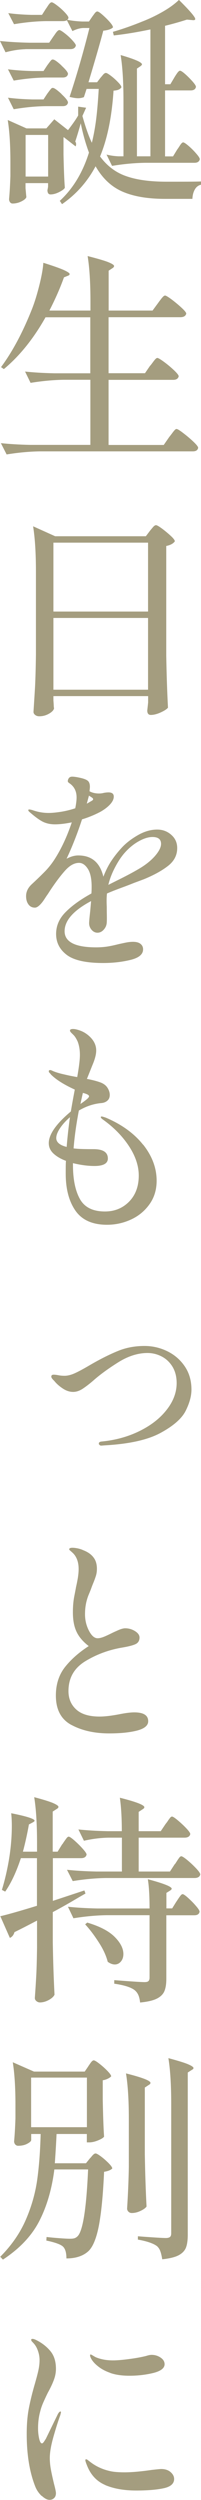 <?xml version="1.0" encoding="UTF-8"?><svg id="_レイヤー_2" xmlns="http://www.w3.org/2000/svg" width="25.51" height="316.04" viewBox="0 0 25.51 316.04"><defs><style>.cls-1{fill:#a49d7f;}</style></defs><g id="_レイヤー_1-2"><path class="cls-1" d="M3.22,6.22c-.79.02-1.62.15-2.52.39l-.7-1.43c1.03.11,2.27.19,3.72.22h2.52l.53-.78c.07-.09.15-.21.24-.34s.17-.24.27-.34c.09-.09.18-.14.25-.14.11,0,.34.14.69.41s.67.56.96.88.45.54.45.67c-.08.3-.31.45-.7.45H3.22ZM25.51,22.99v.36c-.34.08-.6.28-.78.6-.19.33-.29.72-.31,1.19h-3.47c-2.19,0-3.98-.3-5.39-.91-1.41-.61-2.55-1.67-3.43-3.21-1.03,1.94-2.45,3.54-4.26,4.79l-.28-.42c1.68-1.55,2.91-3.58,3.7-6.1-.45-1.21-.79-2.45-1.04-3.7-.26.92-.49,1.68-.7,2.3.07.09.11.21.11.34,0,.08-.02.17-.06.28l-1.48-1.15h-.06v2.18c.04,1.79.09,3.19.17,4.2-.09.17-.34.35-.74.55-.4.2-.76.29-1.08.29-.26,0-.39-.19-.39-.56.02-.06.03-.12.04-.18s.02-.14.04-.21v-.48h-2.86v.64c.06.65.09,1.03.11,1.12-.06.19-.27.37-.63.55-.36.18-.74.27-1.13.27-.13,0-.24-.06-.32-.17-.08-.11-.12-.24-.12-.39.07-.75.13-1.72.17-2.91v-1.74c0-2.15-.11-3.93-.34-5.35l2.38,1.06h2.52l1.01-1.15,1.74,1.37c.58-.75,1.01-1.36,1.29-1.85v-1.12l1.01.14-.47,1.04c.41,1.46.81,2.59,1.2,3.39.24-.99.43-2.03.56-3.11.13-1.08.23-2.31.31-3.7h-1.54l-.34,1.04c-.24.09-.49.14-.73.14-.28,0-.64-.06-1.09-.17.91-2.74,1.75-5.65,2.52-8.71h-.81c-.41.02-.86.15-1.35.39l-.7-1.37c-.13.07-.3.11-.5.11h-2.18c-1.27.02-2.61.15-4.03.39l-.73-1.4c.8.11,1.77.19,2.91.22h1.37l.5-.78c.06-.07.13-.19.24-.35.1-.16.19-.27.27-.35.07-.07.15-.11.22-.11.11,0,.35.14.7.41.36.27.68.56.98.88s.45.54.45.67c-.02.11-.07.2-.17.25.54.11,1.18.19,1.9.22h.87l.42-.62c.05-.07.15-.2.28-.38s.25-.27.36-.27c.17,0,.54.29,1.12.85.58.57.87.96.87,1.16-.22.22-.63.36-1.23.42-.3,1.16-.92,3.33-1.88,6.52h1.09l.45-.59c.06-.06.15-.17.29-.34s.27-.25.38-.25.33.13.66.38.62.52.9.81.41.5.41.63c-.09.13-.21.23-.36.29-.15.07-.37.11-.64.13-.22,3.34-.79,6.11-1.71,8.32.88,1.19,1.98,2.03,3.32,2.49,1.33.47,3.04.7,5.11.7s3.63,0,4.39-.03ZM7.8,8.29c.55.5.83.86.83,1.06-.06.3-.28.45-.67.45h-2.19c-1.27.02-2.61.15-4.03.39l-.73-1.43c.84.11,1.87.19,3.08.22h1.43l.48-.73c.06-.07.13-.18.24-.32.1-.14.19-.24.25-.31.06-.07.13-.1.21-.1.19,0,.55.25,1.11.76ZM7.8,11.89c.55.51.83.87.83,1.08-.06.3-.28.45-.67.45h-2.19c-1.27.02-2.61.15-4.03.39l-.73-1.46c.84.11,1.87.19,3.08.22h1.43l.48-.73c.06-.07.13-.18.24-.32.1-.14.19-.24.25-.31.06-.07.13-.1.21-.1.19,0,.55.26,1.11.77ZM3.25,22.32h2.86v-5.26h-2.86v5.26ZM14.31,4.03c1.21-.35,2.45-.78,3.7-1.29.91-.35,1.79-.77,2.63-1.25.84-.48,1.53-.98,2.07-1.5,1.38,1.36,2.07,2.17,2.07,2.41,0,.13-.13.18-.39.14l-.67-.06c-.93.3-1.86.56-2.77.78v7.39h.67l.5-.84c.05-.09.13-.22.24-.38.1-.16.19-.28.27-.36.07-.08.15-.13.22-.13.11,0,.33.14.66.43.33.29.63.6.92.92.29.33.44.56.44.69-.06.3-.28.45-.67.45h-3.25v8.34h1.01l.53-.87c.07-.09.16-.22.27-.39.1-.17.19-.29.27-.38s.15-.13.22-.13c.11,0,.34.15.69.45.35.3.67.62.97.97.3.34.45.58.45.71-.07.3-.3.45-.67.45h-6.27c-1.33.02-2.73.15-4.2.39l-.7-1.43c.43.11.93.19,1.51.22h.64v-7.06c0-2.35-.12-4.27-.36-5.74,1.81.52,2.71.92,2.71,1.18,0,.06-.07.14-.22.25l-.42.28v11.09h1.71V3.72c-1.72.36-3.27.61-4.65.76l-.11-.45Z"/><path class="cls-1" d="M19.07,46.23c.07-.09.18-.23.32-.42s.25-.33.34-.42.16-.14.24-.14c.11,0,.4.17.85.5s.88.69,1.27,1.06c.39.37.59.63.59.76-.07.3-.31.45-.7.45h-8.2v8.23h7l.7-1.01c.09-.11.21-.26.35-.45.14-.19.25-.33.34-.42.08-.09.16-.14.24-.14.11,0,.4.17.85.52.46.35.89.71,1.29,1.09.4.38.6.64.6.77-.06.3-.28.45-.67.45H5.04c-1.33.02-2.73.15-4.2.39l-.73-1.43c1.03.11,2.27.19,3.72.22h7.64v-8.23h-3.39c-1.32.02-2.72.15-4.2.39l-.7-1.43c1.03.11,2.27.19,3.72.22h4.56v-7.08h-5.68c-1.53,2.71-3.29,4.89-5.29,6.55l-.36-.25c1.44-1.94,2.72-4.33,3.86-7.17.36-.88.68-1.91.98-3.09.3-1.18.48-2.16.53-2.93,1.25.39,2.12.7,2.61.92.48.22.73.39.73.5,0,.09-.07.17-.22.22l-.5.2c-.47,1.31-1.08,2.71-1.85,4.2h5.21v-1.15c0-2.35-.12-4.27-.36-5.74,1.25.32,2.12.57,2.62.77.49.2.74.36.74.49,0,.09-.07.19-.22.28l-.47.31v5.04h5.57l.7-.95c.05-.07.15-.21.29-.39.14-.19.26-.33.35-.42.09-.09.18-.14.25-.14.11,0,.39.17.84.5.45.34.87.69,1.26,1.05.39.36.59.61.59.74-.08.3-.33.45-.76.45h-9.1v7.08h4.62l.67-.98Z"/><path class="cls-1" d="M6.78,88.56c.02.22.03.42.04.6,0,.18.02.3.04.38-.04.22-.24.45-.62.67s-.79.34-1.26.34c-.21,0-.38-.06-.52-.17-.14-.11-.21-.24-.21-.39.07-1.1.14-2.17.2-3.21.05-1.04.09-2.39.11-4.07v-10.44c0-2.35-.12-4.26-.36-5.74l2.8,1.26h11.51l.53-.7c.07-.09.19-.23.35-.42s.29-.28.41-.28.36.14.76.43c.39.29.76.6,1.11.92s.52.56.52.69c-.19.28-.55.48-1.09.59v13.86c.04,2.31.11,4.51.22,6.58-.15.19-.46.39-.92.6s-.89.32-1.26.32c-.3,0-.45-.19-.45-.56l.11-1.01v-.81H6.78v.56ZM18.79,77.31v-8.71H6.78v8.71h12.01ZM6.78,78.12v9.07h12.01v-9.07H6.78Z"/><path class="cls-1" d="M21.73,105.53c.5.43.76.99.76,1.68,0,.9-.39,1.65-1.16,2.25-.78.61-1.8,1.17-3.07,1.69l-1.29.48c-.32.13-.83.33-1.54.59s-1.32.5-1.85.73c-.06.49-.06,1.05-.03,1.68,0,.17,0,.5.01,1.01s0,.83-.01.98c-.02.34-.14.63-.38.9-.23.26-.5.39-.8.39-.28,0-.53-.12-.74-.36-.21-.24-.32-.52-.32-.84,0-.24.05-.76.14-1.54l.11-1.26c-2.24,1.19-3.36,2.46-3.36,3.81s1.33,2.04,4,2.04c.54,0,1.03-.04,1.47-.11.44-.07.92-.18,1.44-.31.09-.02.33-.07.7-.15s.73-.13,1.06-.13c.41,0,.73.08.95.25.22.17.34.4.34.7,0,.64-.54,1.08-1.61,1.34-1.07.26-2.23.39-3.46.39-2.16,0-3.7-.34-4.61-1.02-.9-.68-1.36-1.56-1.36-2.65,0-1.03.39-1.94,1.18-2.74.78-.8,1.88-1.6,3.3-2.38.02-.21.03-.49.03-.87,0-.99-.16-1.74-.48-2.24-.32-.5-.69-.76-1.12-.76-.6,0-1.19.33-1.78.99-.59.66-1.22,1.5-1.89,2.51l-.31.48c-.06.07-.2.28-.42.62s-.44.6-.64.78c-.21.19-.39.28-.56.28-.36,0-.63-.14-.83-.42-.2-.28-.29-.62-.29-1.04,0-.54.23-1.04.7-1.48l.42-.39c.52-.49.97-.93,1.36-1.33.38-.4.74-.85,1.08-1.36.9-1.38,1.64-2.97,2.24-4.76-.84.17-1.55.25-2.13.25-.63,0-1.18-.13-1.64-.38-.46-.25-1-.66-1.64-1.22-.07-.07-.11-.14-.11-.2s.04-.08.14-.08c.07,0,.21.03.39.08.67.24,1.35.36,2.04.36.38,0,.86-.04,1.47-.13s1.25-.24,1.92-.46c.11-.54.17-1,.17-1.37,0-.78-.3-1.38-.9-1.79-.15-.09-.22-.19-.22-.28.02-.17.07-.3.17-.41.09-.1.22-.15.39-.15.26,0,.63.06,1.11.17.47.11.79.25.94.42.13.15.2.38.2.7,0,.11-.02.3-.05.56.35.19.76.28,1.2.28.24,0,.45-.03.62-.08.22-.04.42-.06.59-.06.45,0,.67.18.67.53,0,.32-.15.64-.46.98s-.71.64-1.19.92c-.73.39-1.52.72-2.38.98-.58,1.77-1.23,3.43-1.96,4.98.52-.28,1.02-.42,1.48-.42,1.7,0,2.76.9,3.19,2.69.3-.77.63-1.43,1.01-2s.82-1.13,1.34-1.69c.56-.6,1.25-1.12,2.06-1.58.81-.46,1.62-.69,2.42-.69.67,0,1.26.21,1.76.64ZM11,101.61c.36-.21.56-.33.62-.36.13-.07.2-.15.2-.22s-.07-.16-.22-.25l-.31-.2-.28,1.04ZM19.67,108.21c.51-.59.77-1.1.77-1.53,0-.58-.36-.87-1.09-.87-.48,0-1.04.16-1.65.49-.62.33-1.2.78-1.74,1.36-.49.52-.93,1.17-1.34,1.95-.41.77-.7,1.53-.87,2.25l.34-.17.62-.31c1.18-.58,2.15-1.09,2.91-1.54.86-.5,1.54-1.05,2.06-1.64Z"/><path class="cls-1" d="M18.17,144.7c1.14,1.44,1.71,2.96,1.71,4.56,0,1.14-.3,2.13-.91,2.98-.61.85-1.39,1.49-2.35,1.93-.96.44-1.97.66-3.04.66-1.83,0-3.16-.59-3.99-1.76-.83-1.18-1.25-2.74-1.25-4.7,0-.73,0-1.27.03-1.62-.65-.24-1.18-.55-1.58-.92-.4-.37-.6-.81-.6-1.32,0-1.1.93-2.44,2.8-4,.17-1.01.34-1.93.5-2.77-1.36-.62-2.37-1.25-3.02-1.9-.04-.06-.09-.12-.17-.2-.07-.07-.11-.14-.11-.2,0-.11.06-.17.17-.17.08,0,.21.05.39.14.37.15.8.28,1.29.39.48.11.87.2,1.16.25.29.06.49.09.6.11.22-1.25.34-2.18.34-2.8s-.09-1.18-.28-1.68c-.17-.37-.34-.65-.52-.83-.18-.18-.29-.28-.32-.32-.09-.09-.14-.18-.14-.25,0-.13.13-.2.39-.2.24,0,.54.07.9.2.36.13.67.31.95.53.73.58,1.09,1.24,1.09,1.99,0,.49-.16,1.1-.48,1.85-.39.97-.62,1.55-.7,1.74.69.13,1.27.28,1.73.45.39.15.69.37.88.67s.29.6.29.9-.09.54-.28.71c-.19.18-.43.28-.73.32-.99.08-1.96.39-2.91.95-.34,1.77-.56,3.37-.67,4.79l.34.03c.38.04,1.1.06,2.19.06,1.21,0,1.82.39,1.82,1.18,0,.63-.57.95-1.71.95-.82,0-1.73-.12-2.72-.36v.2c0,1.83.29,3.27.88,4.33s1.65,1.58,3.18,1.58c1.23,0,2.25-.42,3.07-1.25.81-.83,1.22-1.93,1.22-3.29,0-1.21-.41-2.45-1.23-3.7-.82-1.25-1.9-2.36-3.25-3.33-.22-.15-.34-.27-.34-.36,0-.06.05-.08.14-.08.04,0,.2.05.48.14,2.04.86,3.62,2.01,4.76,3.44ZM8.46,144.98c.11-1.33.25-2.58.42-3.75-.52.45-.94.91-1.26,1.39-.32.48-.48.89-.48,1.25,0,.52.44.9,1.32,1.12ZM11.14,138.38c-.11-.06-.22-.1-.34-.14-.11-.04-.21-.06-.28-.08-.13.56-.23,1.03-.31,1.4.35-.24.62-.44.81-.6.19-.16.28-.29.28-.38,0-.07-.06-.14-.17-.2Z"/><path class="cls-1" d="M12.64,182.66c-.07-.05-.1-.1-.1-.15,0-.17.12-.26.36-.28,1.75-.17,3.36-.61,4.82-1.33,1.46-.72,2.6-1.61,3.44-2.69.84-1.07,1.26-2.2,1.26-3.37,0-.8-.18-1.49-.53-2.07-.36-.58-.82-1.01-1.39-1.3-.57-.29-1.16-.43-1.78-.43-1.23,0-2.48.4-3.75,1.2s-2.31,1.56-3.11,2.27c-.45.39-.89.73-1.32,1.02s-.85.43-1.26.43c-.45,0-.9-.15-1.34-.45-.45-.3-.8-.62-1.06-.95-.24-.22-.37-.4-.37-.53,0-.17.1-.25.31-.25.13,0,.33.02.59.07.26.05.52.07.79.07.39,0,.82-.11,1.29-.32.47-.21,1.1-.55,1.9-1.02,1.32-.77,2.51-1.36,3.56-1.79,1.04-.43,2.17-.64,3.39-.64,1.01,0,1.97.22,2.88.66s1.66,1.08,2.23,1.92c.57.84.85,1.82.85,2.94,0,.8-.24,1.69-.73,2.67-.49.98-1.55,1.91-3.19,2.8s-4.02,1.41-7.14,1.58l-.39.03c-.07,0-.14-.02-.21-.07Z"/><path class="cls-1" d="M9.06,218.06c-1.32-.71-1.97-1.95-1.97-3.72,0-1.42.39-2.62,1.16-3.6.78-.98,1.78-1.86,3.01-2.65-.73-.56-1.25-1.17-1.55-1.82-.31-.65-.46-1.47-.46-2.46,0-.75.06-1.42.18-2.03.12-.61.19-.97.21-1.11.09-.39.17-.79.24-1.19.06-.4.1-.78.1-1.13,0-.8-.21-1.45-.64-1.93-.13-.13-.26-.25-.38-.35-.12-.1-.18-.17-.18-.21,0-.13.14-.2.42-.2.19,0,.41.03.67.08.26.06.49.13.67.22.58.22,1.02.52,1.31.9.3.37.45.86.45,1.46,0,.32-.04.62-.13.9s-.19.56-.31.85c-.12.29-.21.52-.27.69-.05.15-.16.42-.32.8-.16.38-.28.78-.36,1.19-.08.41-.12.85-.12,1.32,0,.73.16,1.41.49,2.06.33.64.7.97,1.11.97.22,0,.47-.06.76-.17.28-.11.64-.28,1.09-.5.11-.06.36-.17.74-.34s.69-.25.91-.25c.45,0,.86.12,1.25.36.38.24.57.51.57.81,0,.39-.17.67-.5.83-.34.16-.89.3-1.65.43-1.7.28-3.27.85-4.71,1.72-1.44.87-2.16,2.13-2.16,3.79,0,.95.33,1.73.98,2.32.65.6,1.64.9,2.97.9.62,0,1.43-.09,2.44-.28.84-.17,1.49-.25,1.96-.25,1.18,0,1.77.37,1.77,1.12,0,.54-.47.93-1.41,1.18-.94.24-2.12.36-3.54.36-1.87,0-3.46-.36-4.77-1.06Z"/><path class="cls-1" d="M7.92,233.13c.07-.11.17-.26.29-.43s.22-.31.29-.39.15-.13.22-.13c.11,0,.35.16.73.49.37.33.72.67,1.05,1.04s.49.61.49.74c-.07.3-.31.45-.7.45h-3.58v5.4l4-1.32.14.39-.79.45c-1.16.69-2.28,1.33-3.36,1.9v3.86c.04,2.32.11,4.51.22,6.58-.11.24-.36.47-.73.67s-.75.31-1.12.31c-.17,0-.32-.06-.45-.17-.13-.11-.2-.24-.2-.39.07-.95.13-1.89.18-2.81s.08-2.1.1-3.51v-3.47c-.99.52-1.94,1.01-2.86,1.46-.11.37-.31.62-.59.73l-1.21-2.74c.95-.22,2.5-.66,4.65-1.32v-6.02h-2.04c-.58,1.75-1.24,3.16-1.99,4.23l-.42-.22c.35-1.14.64-2.36.87-3.67.26-1.51.39-2.99.39-4.42,0-.62-.03-1.15-.08-1.6,1.98.39,2.97.71,2.97.95,0,.06-.08.13-.25.22l-.47.25c-.21,1.18-.46,2.32-.76,3.44h1.79v-1.15c0-2.35-.12-4.27-.36-5.74,1.14.3,1.94.55,2.39.74.46.2.69.36.69.49,0,.09-.08.19-.25.28l-.48.31v5.07h.62l.59-.95ZM22.21,235.65c.07-.11.17-.26.29-.45s.22-.32.29-.41c.07-.08.15-.13.22-.13.11,0,.37.16.77.49.4.33.77.68,1.12,1.05.35.37.52.63.52.76-.07.3-.32.45-.73.45h-11.26c-1.32.02-2.72.15-4.2.39l-.73-1.43c1.03.11,2.27.19,3.72.22h3.25v-4.28h-1.74c-.99.02-2.02.15-3.08.39l-.7-1.43c1.03.11,2.27.19,3.72.22h1.79c0-1.66-.08-3.07-.25-4.23,2.07.52,3.11.92,3.11,1.2,0,.09-.08.19-.25.28l-.47.31v2.44h2.8l.62-.92c.09-.11.2-.25.31-.42.11-.17.21-.29.28-.38.07-.08.15-.13.22-.13.11,0,.36.16.74.48.38.32.74.65,1.08,1.01s.5.6.5.73c-.07.3-.32.45-.73.45h-5.82v4.28h3.97l.62-.95ZM22.4,240.38c.06-.09.14-.23.27-.41.12-.18.22-.31.29-.39.07-.08.15-.13.22-.13.11,0,.35.16.7.48.35.32.69.65.99,1.01.31.35.46.6.46.73-.05.3-.28.45-.67.45h-3.55v8.04c0,.63-.08,1.15-.24,1.54-.16.39-.48.71-.95.95-.47.24-1.19.41-2.14.5-.04-.37-.11-.69-.22-.94s-.27-.46-.48-.63c-.45-.35-1.31-.63-2.58-.81v-.45c2.18.17,3.46.25,3.84.25.24,0,.41-.04.5-.13s.14-.23.14-.43v-7.9h-5.46c-1.32.02-2.72.15-4.2.39l-.7-1.46c1.03.11,2.27.19,3.72.22h6.64c0-1.57-.07-2.8-.22-3.7,2.02.54,3.03.94,3.03,1.2,0,.08-.08.16-.22.25l-.45.28v1.96h.73l.56-.9ZM11.06,243.04c1.59.47,2.75,1.07,3.49,1.81.74.74,1.11,1.46,1.11,2.17,0,.37-.1.69-.31.94s-.47.38-.78.38c-.28,0-.58-.11-.9-.34-.19-.75-.55-1.55-1.11-2.42s-1.13-1.64-1.75-2.31l.25-.22Z"/><path class="cls-1" d="M11.23,261.16c.06-.07.13-.18.22-.31.09-.13.17-.23.24-.29.07-.07.14-.1.21-.1.11,0,.35.14.71.42.36.28.7.58,1.02.91.32.33.48.56.48.69-.08.09-.21.19-.41.29-.2.1-.42.17-.66.21v2.44c.04,1.98.09,3.54.17,4.68-.09.15-.35.31-.77.48s-.79.25-1.11.25h-.31v-1.06h-3.84c-.04.9-.11,2.13-.22,3.7h3.95l.5-.62c.06-.06.14-.14.24-.27.1-.12.19-.21.27-.27s.15-.08.22-.08c.11,0,.34.13.69.39.35.26.67.55.97.85.3.31.45.53.45.66-.21.21-.55.34-1.04.42-.13,2.97-.36,5.25-.67,6.86-.32,1.61-.77,2.67-1.34,3.19-.67.6-1.6.9-2.77.9,0-.71-.14-1.2-.42-1.48-.28-.28-.99-.54-2.13-.78l.03-.45c.52.06,1.06.11,1.61.15s1.01.07,1.39.07c.22,0,.4-.02.53-.06.13-.04.25-.11.37-.22.69-.6,1.15-3.43,1.37-8.48h-4.28c-.32,2.5-.96,4.68-1.92,6.54-.96,1.86-2.5,3.48-4.61,4.86l-.34-.36c1.42-1.42,2.49-2.96,3.22-4.62.73-1.66,1.21-3.34,1.46-5.03.24-1.69.39-3.64.45-5.87h-1.2v.76c0,.13-.16.29-.48.46-.32.18-.71.27-1.18.27-.15,0-.27-.06-.37-.17-.09-.11-.14-.24-.14-.39.07-.75.13-1.72.17-2.91v-1.74c0-2.15-.11-3.93-.34-5.35l2.69,1.18h6.44l.48-.7ZM11.03,262.64H3.95v6.27h7.08v-6.27ZM16.35,267.85c0-2.35-.12-4.27-.36-5.74,2.07.52,3.11.92,3.11,1.2,0,.09-.08.19-.25.28l-.47.31v8.46c.04,2.32.11,4.51.22,6.58-.13.19-.38.37-.76.55-.37.18-.75.27-1.12.27-.17,0-.31-.06-.42-.17-.11-.11-.17-.24-.17-.39.11-1.74.19-3.49.22-5.26v-6.08ZM21.73,265.92c0-2.35-.12-4.27-.36-5.74,1.19.32,2.02.57,2.49.77.47.2.7.36.7.49,0,.08-.08.16-.25.25l-.48.31v20.5c0,.67-.07,1.21-.22,1.61-.15.4-.46.73-.92.98s-1.17.42-2.1.52c-.07-.43-.15-.77-.24-1.01-.08-.24-.22-.46-.41-.64-.45-.35-1.26-.63-2.44-.84v-.42c1.98.15,3.16.22,3.56.22.24,0,.41-.05.52-.14.1-.09.15-.24.15-.45v-16.41Z"/><path class="cls-1" d="M5.29,315.53c-.36-.34-.63-.73-.81-1.18-.73-1.83-1.09-4.05-1.09-6.66,0-1.23.09-2.33.28-3.29.19-.96.44-1.98.76-3.07.21-.73.36-1.3.45-1.72.09-.42.14-.83.14-1.25s-.07-.79-.21-1.19c-.14-.4-.33-.72-.57-.97-.04-.04-.09-.1-.17-.18s-.11-.16-.11-.24.05-.11.17-.11.26.05.45.14c.75.37,1.35.84,1.82,1.41s.7,1.31.7,2.23c0,.45-.08.91-.25,1.37-.17.47-.42,1.01-.76,1.62-.19.37-.37.77-.56,1.19-.19.42-.33.82-.42,1.19-.19.67-.28,1.39-.28,2.16,0,.47.05.9.14,1.3.09.4.21.6.36.6.07,0,.16-.08.27-.24.1-.16.17-.27.21-.32l1.54-3.16c.13-.21.23-.31.31-.31.06,0,.08.04.08.11l-.08.34c-.28.75-.57,1.67-.88,2.76-.31,1.09-.46,1.98-.46,2.67,0,.49.05.97.14,1.46.09.49.22,1.08.39,1.79.17.63.25,1.03.25,1.18,0,.28-.08.5-.24.64-.16.15-.35.22-.57.22-.3,0-.62-.17-.98-.5ZM13.37,314.15c-1.09-.46-1.87-1.29-2.34-2.51-.13-.32-.2-.53-.2-.64,0-.07.04-.11.11-.11.05,0,.13.04.22.11.09.08.17.13.22.17.73.58,1.57.98,2.52,1.2.45.11,1.08.17,1.9.17.9,0,2.06-.1,3.5-.31.71-.08,1.09-.11,1.15-.11.5,0,.9.13,1.2.39.3.26.45.55.45.87,0,.6-.45.99-1.36,1.18-.9.19-2.06.28-3.46.28-1.53,0-2.84-.23-3.93-.69ZM13.97,299.96c-.6-.21-1.11-.48-1.54-.83-.43-.34-.73-.69-.89-1.02-.08-.15-.11-.27-.11-.36,0-.07.03-.11.08-.11.04,0,.13.05.28.14.15.09.28.17.39.22.63.26,1.35.39,2.16.39.52,0,1.21-.06,2.04-.17.84-.11,1.56-.24,2.16-.39.28-.09.51-.14.7-.14.43,0,.81.12,1.15.35.34.23.5.51.5.83,0,.5-.48.87-1.43,1.11-.95.23-1.96.35-3.03.35-.97,0-1.79-.12-2.46-.36Z"/></g></svg>